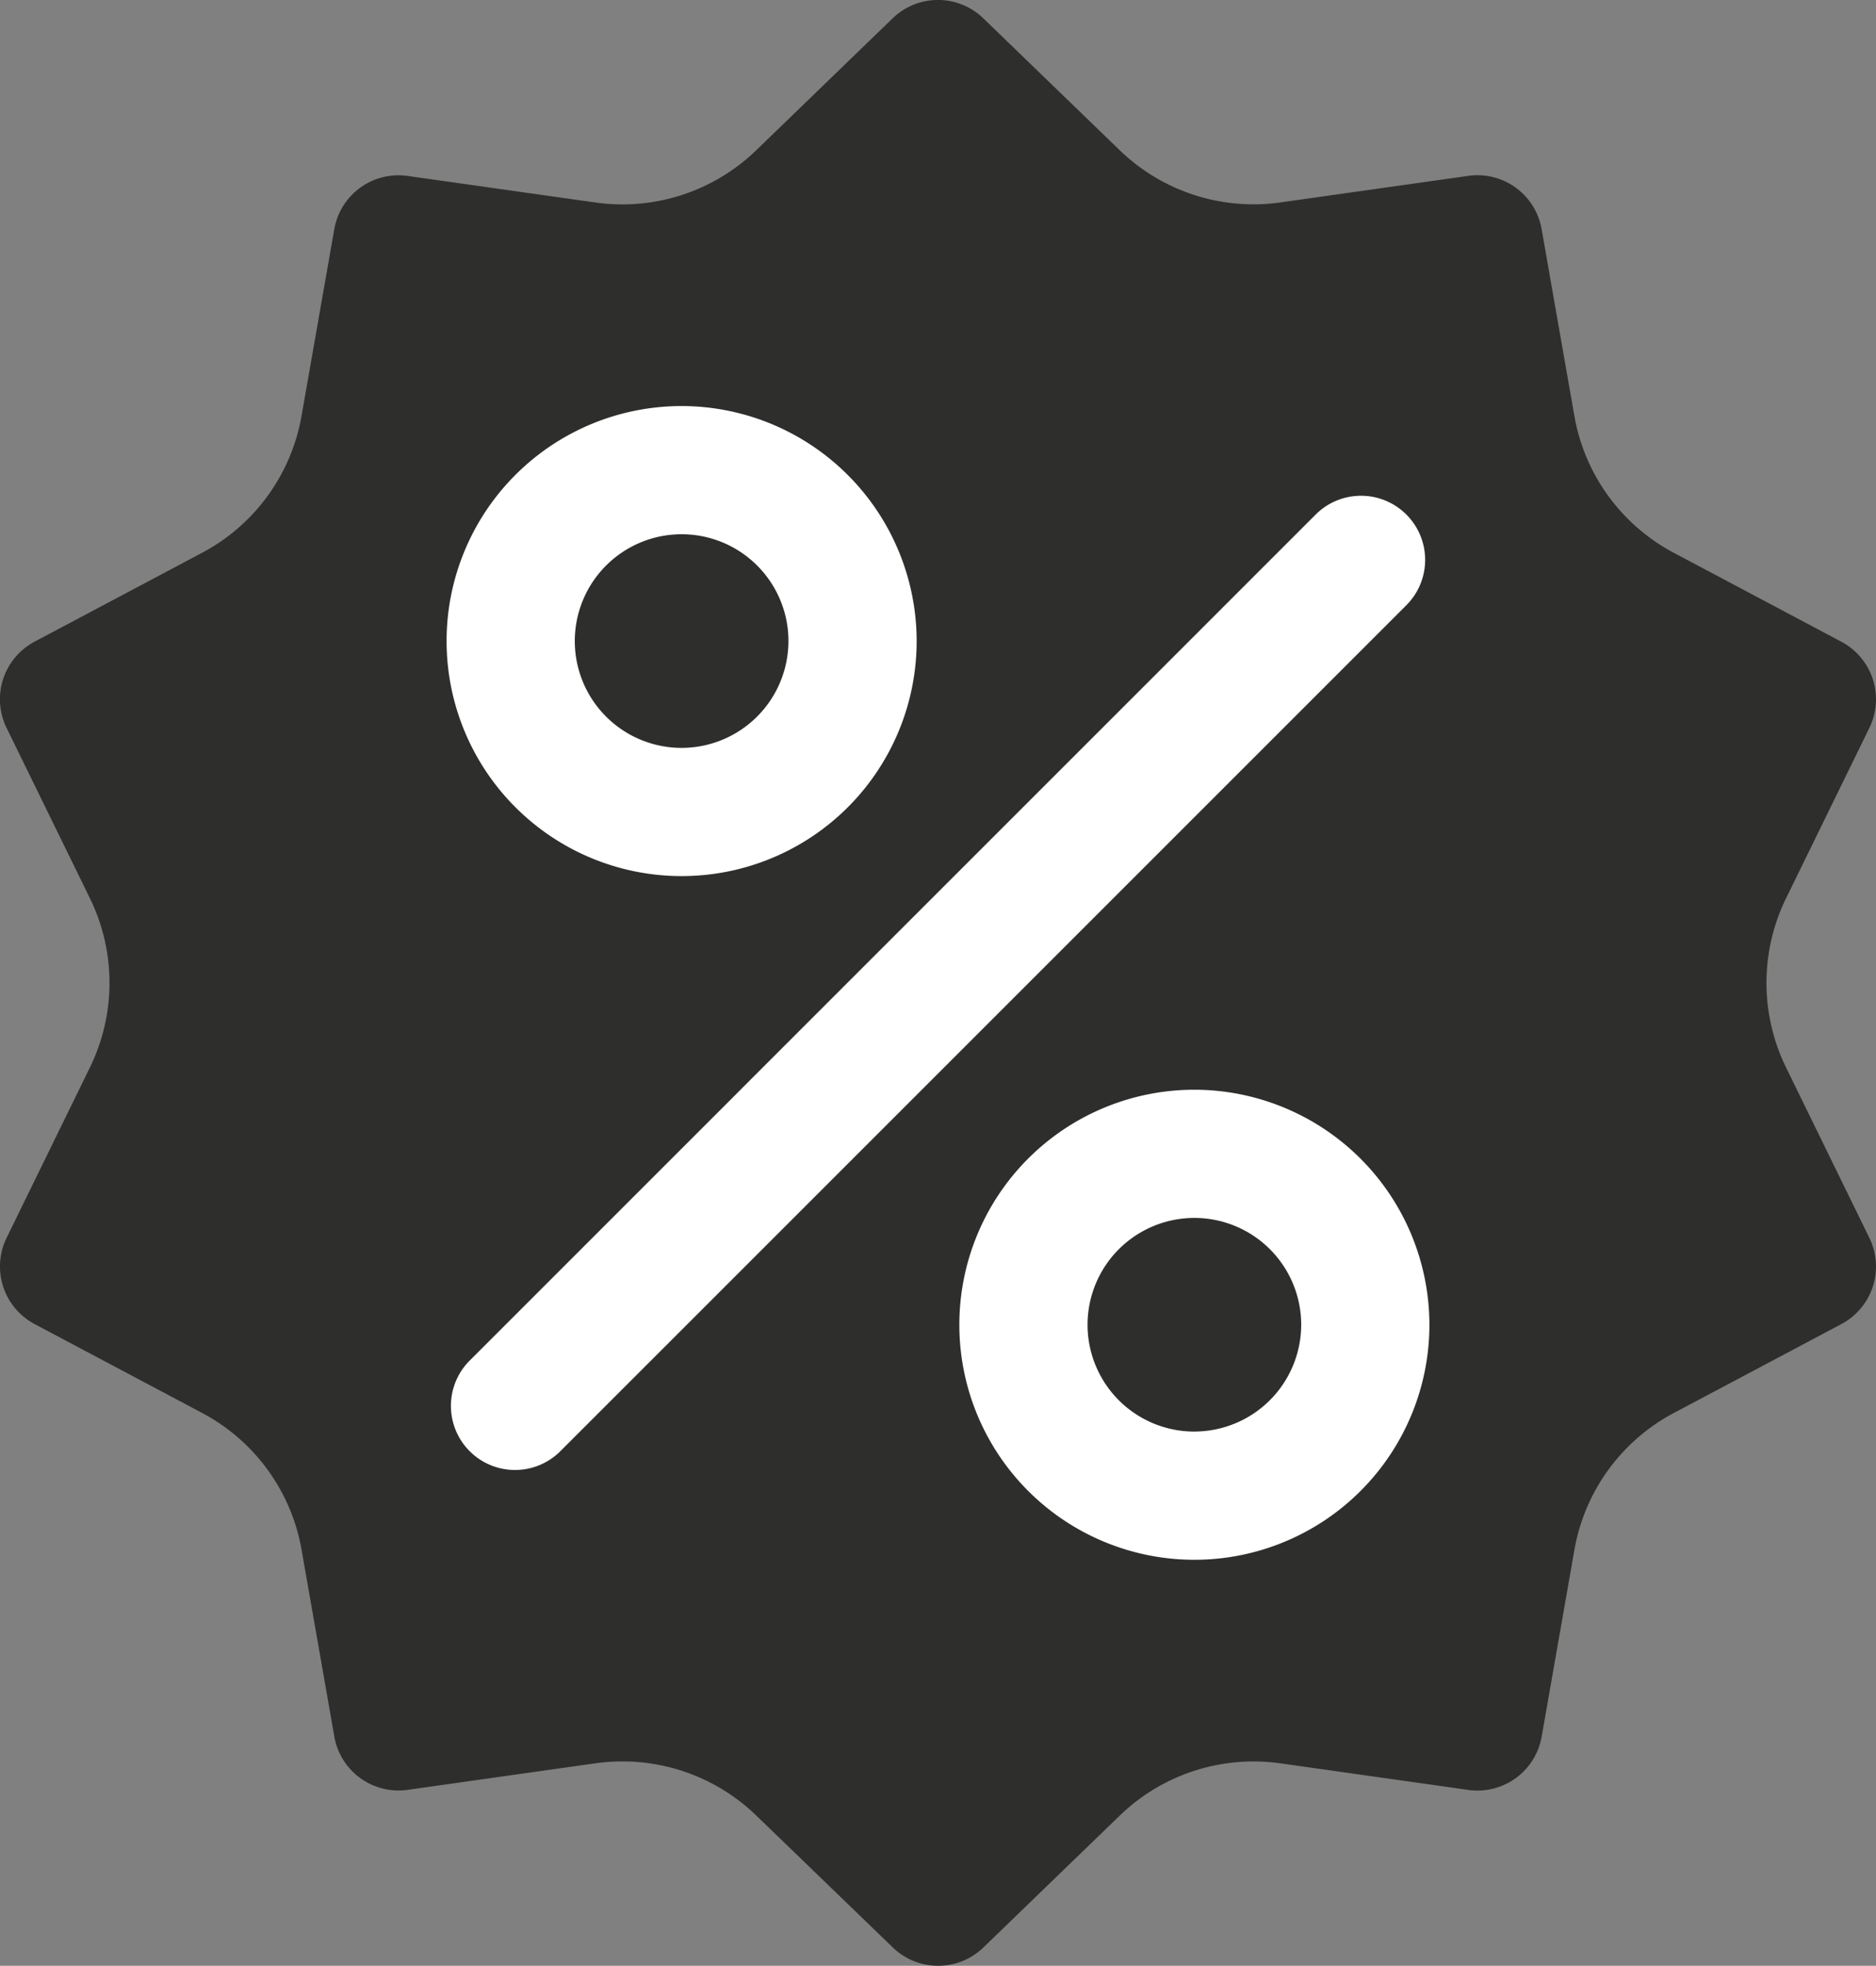 <svg id="Gruppe_94" data-name="Gruppe 94" xmlns="http://www.w3.org/2000/svg" width="46.048" height="48.253" viewBox="0 0 46.048 48.253">
  <rect x="0" y="0" width="46.048" height="48.253" fill="#808080" stroke="none"/>
  <g id="Gruppe_87" data-name="Gruppe 87" transform="translate(0)">
    <g id="Gruppe_86" data-name="Gruppe 86" transform="translate(0 0)">
      <path id="Pfad_266" data-name="Pfad 266" d="M85.116,62.085l-4.093,2.172a4.725,4.725,0,0,0-2.455,3.379l-.8,4.564a1.6,1.6,0,0,1-1.81,1.315l-4.588-.649A4.724,4.724,0,0,0,67.4,74.156l-3.33,3.221a1.6,1.6,0,0,1-2.237,0L58.5,74.156a4.721,4.721,0,0,0-3.3-1.339,4.831,4.831,0,0,0-.677.048l-4.588.649A1.6,1.6,0,0,1,48.13,72.2l-.8-4.564a4.725,4.725,0,0,0-2.455-3.379l-4.093-2.172a1.6,1.6,0,0,1-.691-2.128l2.035-4.163a4.725,4.725,0,0,0,0-4.177L40.09,47.455a1.6,1.6,0,0,1,.691-2.128l4.093-2.172a4.725,4.725,0,0,0,2.455-3.379l.8-4.564A1.6,1.6,0,0,1,49.94,33.9l4.588.649A4.725,4.725,0,0,0,58.5,33.256l3.33-3.221a1.6,1.6,0,0,1,2.237,0l3.33,3.221a4.725,4.725,0,0,0,3.972,1.291l4.588-.649a1.6,1.6,0,0,1,1.81,1.315l.8,4.564a4.725,4.725,0,0,0,2.455,3.379l4.093,2.172a1.6,1.6,0,0,1,.691,2.128l-2.035,4.162a4.725,4.725,0,0,0,0,4.177l2.035,4.162A1.6,1.6,0,0,1,85.116,62.085Z" transform="translate(-39.925 -29.58)" fill="#2e2e2d"/>
    </g>
  </g>
  <g id="Gruppe_89" data-name="Gruppe 89" transform="translate(11.068 12.17)">
    <g id="Gruppe_88" data-name="Gruppe 88" transform="translate(0)">
      <path id="Pfad_267" data-name="Pfad 267" d="M167.244,144.252a1.573,1.573,0,0,0-2.225,0l-20.766,20.767a1.573,1.573,0,1,0,2.225,2.225l20.766-20.766A1.573,1.573,0,0,0,167.244,144.252Z" transform="translate(-143.792 -143.792)" fill="#fff"/>
    </g>
  </g>
  <g id="Gruppe_91" data-name="Gruppe 91" transform="translate(10.962 9.967)">
    <g id="Gruppe_90" data-name="Gruppe 90">
      <path id="Pfad_268" data-name="Pfad 268" d="M148.571,123.116a5.769,5.769,0,1,0,5.769,5.769A5.775,5.775,0,0,0,148.571,123.116Zm0,8.391a2.622,2.622,0,1,1,2.622-2.622A2.625,2.625,0,0,1,148.571,131.507Z" transform="translate(-142.802 -123.116)" fill="#fff"/>
    </g>
  </g>
  <g id="Gruppe_93" data-name="Gruppe 93" transform="translate(23.548 26.749)">
    <g id="Gruppe_92" data-name="Gruppe 92">
      <path id="Pfad_269" data-name="Pfad 269" d="M266.691,280.61a5.769,5.769,0,1,0,5.769,5.769A5.775,5.775,0,0,0,266.691,280.61Zm0,8.391a2.622,2.622,0,1,1,2.622-2.622A2.625,2.625,0,0,1,266.691,289Z" transform="translate(-260.922 -280.61)" fill="#fff"/>
    </g>
  </g>
</svg>
